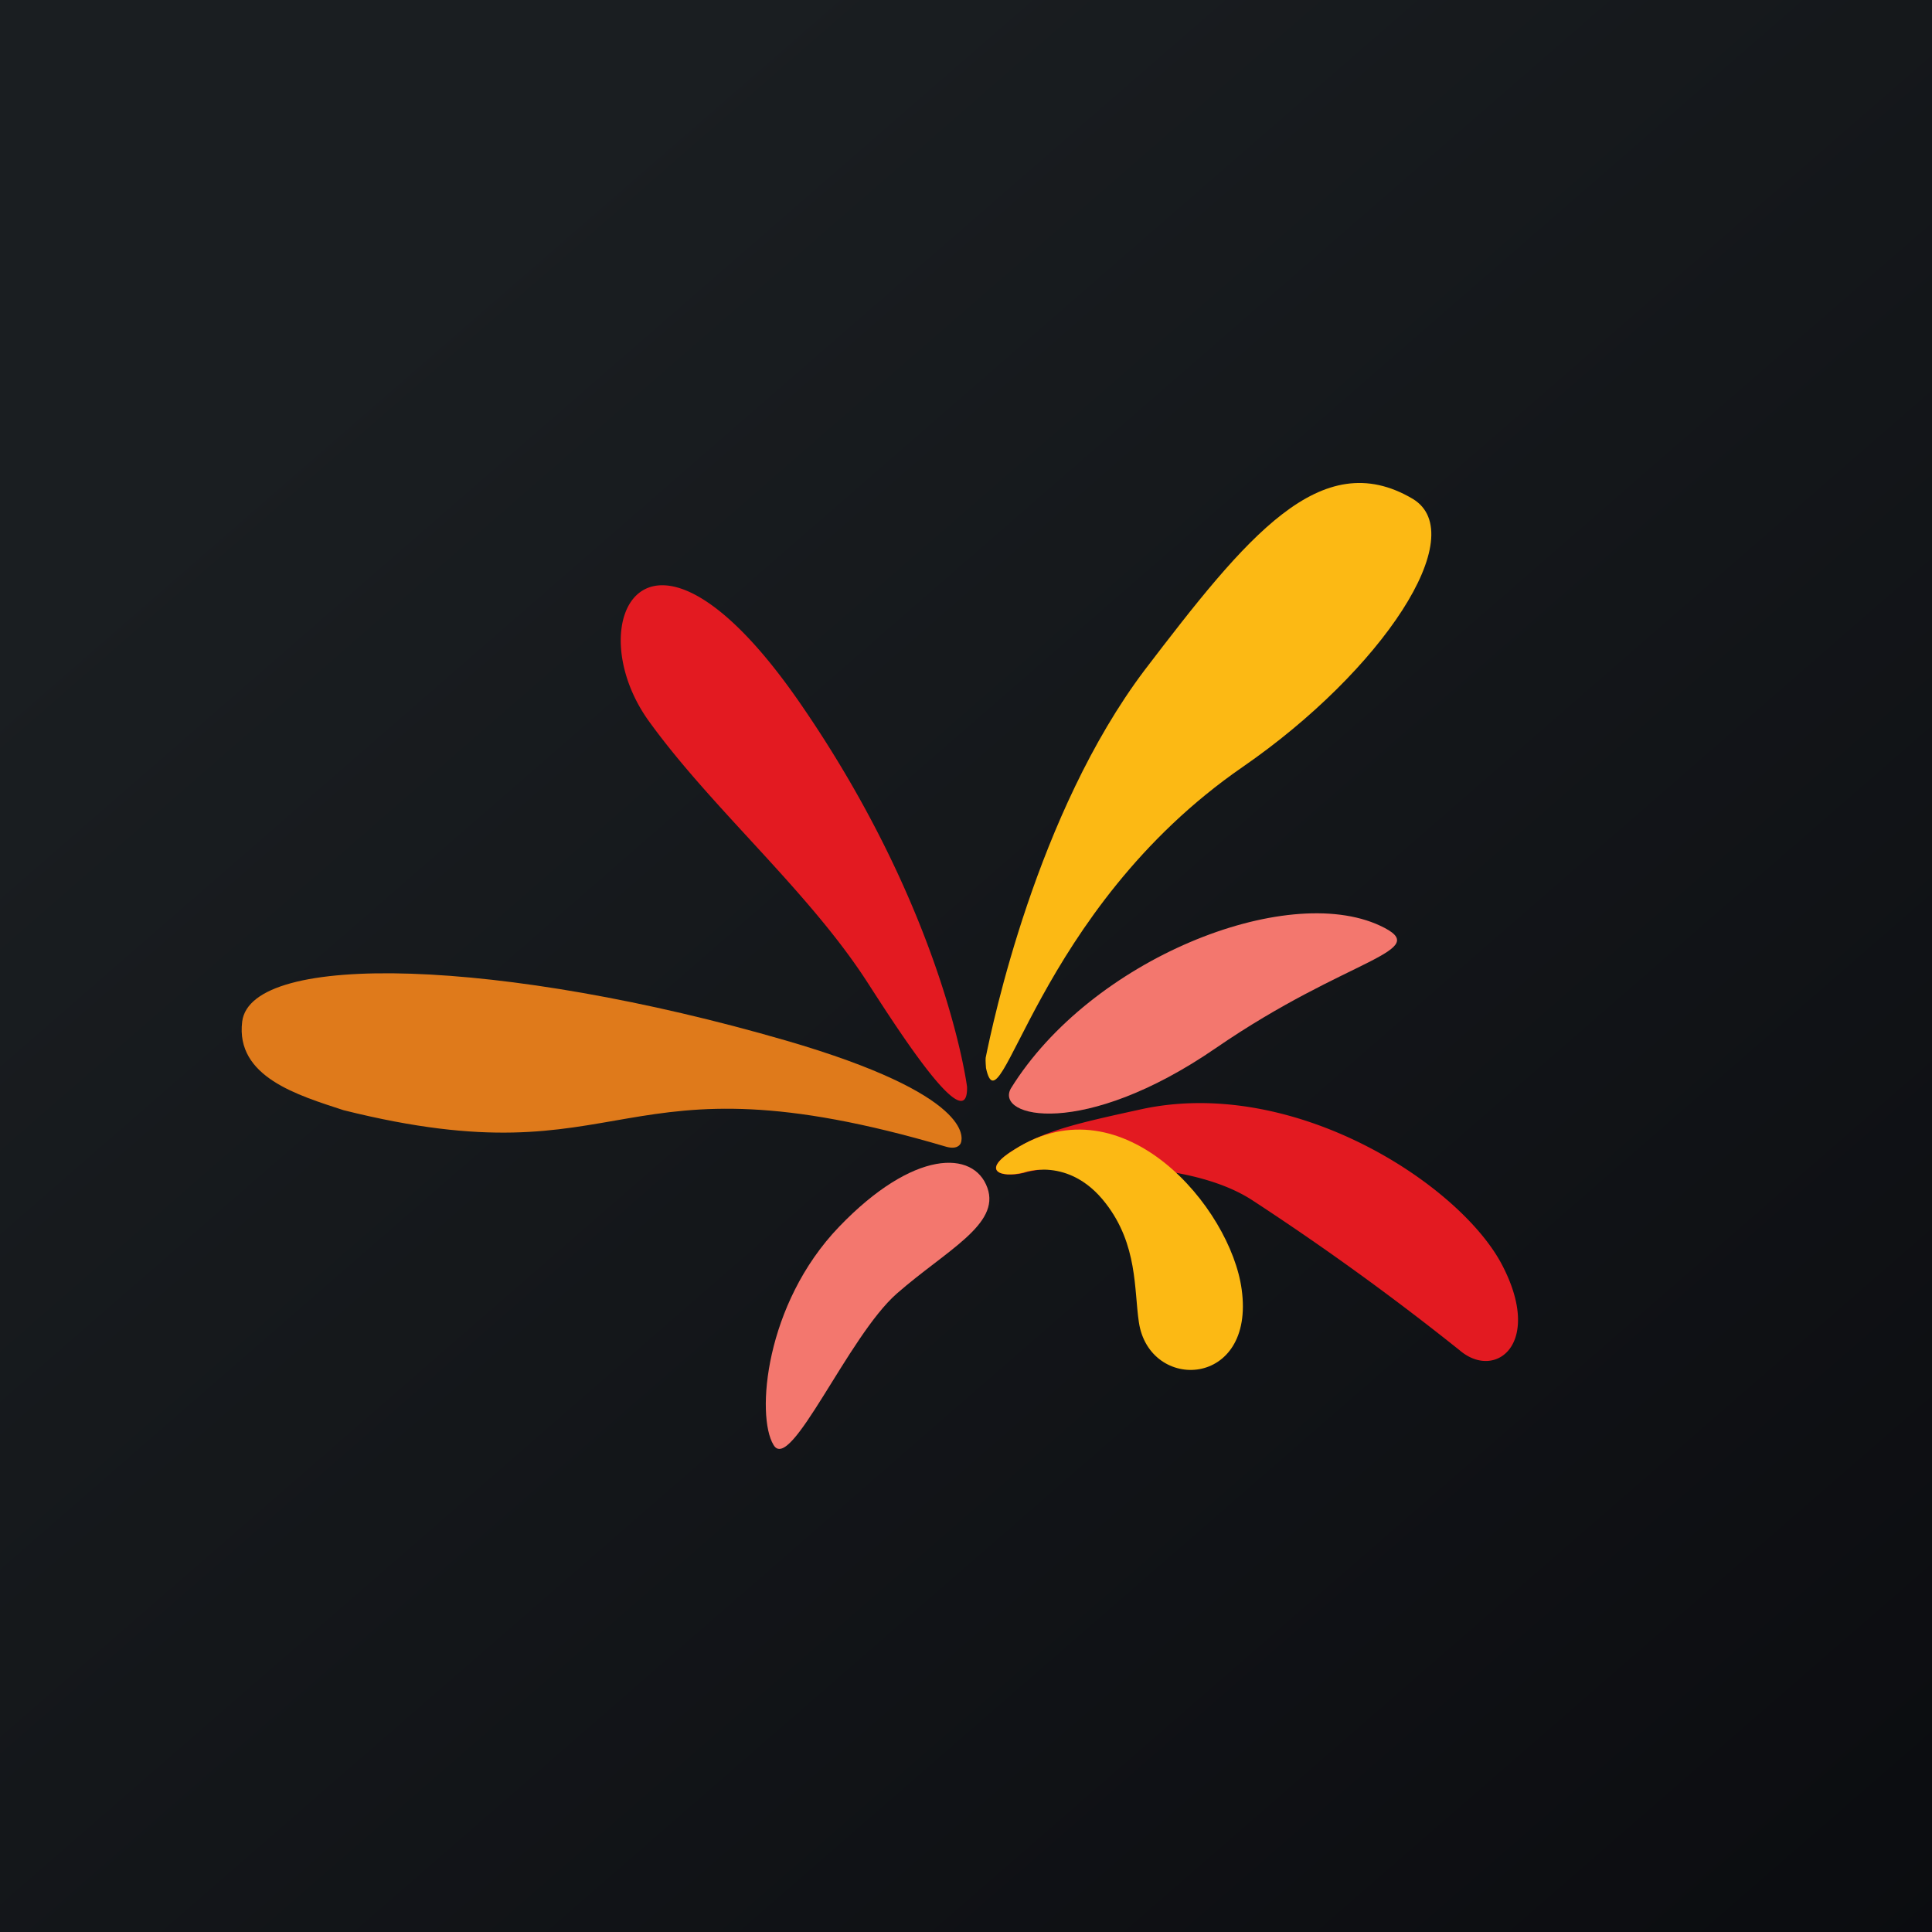 <!-- by Wealthyhood --><svg xmlns="http://www.w3.org/2000/svg" width="56" height="56"><path fill="url(#aftuclgmu)" d="M0 0h56v56H0z"/><path d="M7.02 29.61c.26-2.05 7.56-1.83 15.76.55 5.47 1.59 5.1 2.84 5.08 2.94-.02.1-.14.22-.43.14-9.75-2.88-9.06 1.04-17.47-1.06-1.31-.43-3.14-.96-2.94-2.57z" fill="#DF7A1B"/><path d="M28.03 31.5s-.63-5.02-4.84-11.12c-4.44-6.43-6.46-2.33-4.37.54 1.83 2.53 4.61 4.9 6.32 7.55.86 1.33 2.93 4.58 2.89 3.03zm1.71 2.48c.6-.18 4.56-.52 6.59.83a77.66 77.66 0 015.98 4.33c1.04.89 2.45-.2 1.2-2.53-1.26-2.32-6.02-5.41-10.42-4.46-1.87.41-2.88.63-3.83 1.26-.86.59-.12.74.48.57z" fill="#E31A21"/><path d="M40 26.83c-2.73-1.27-8.38.97-10.7 4.72-.47.84 2.1 1.47 5.94-1.17 3.85-2.65 6.37-2.8 4.76-3.55zm-11.38 7.6c-.39-1.1-2.14-1.12-4.3 1.13-2.15 2.24-2.41 5.48-1.9 6.32.49.85 2.16-3.15 3.58-4.39 1.43-1.25 3-2 2.62-3.06z" fill="#F3776E"/><path d="M28.58 30.96s-.02-.23-.01-.3c.2-.98 1.47-7.08 4.61-11.24 2.94-3.85 5.1-6.54 7.77-4.96 1.72 1.04-.89 4.98-4.93 7.77-6.03 4.16-7.01 10.7-7.44 8.73zm3.47 3.92c.93 1.2.82 2.5.96 3.44.3 2.04 3.38 1.92 2.98-.95-.32-2.36-3.43-6.05-6.57-4.06-1.02.62-.42.84.24.68 0 0 1.32-.5 2.39.89z" fill="#FCB914"/><defs><linearGradient id="aftuclgmu" x1="10.42" y1="9.71" x2="68.15" y2="76.02" gradientUnits="userSpaceOnUse"><stop stop-color="#1A1E21"/><stop offset="1" stop-color="#06060A"/></linearGradient></defs></svg>